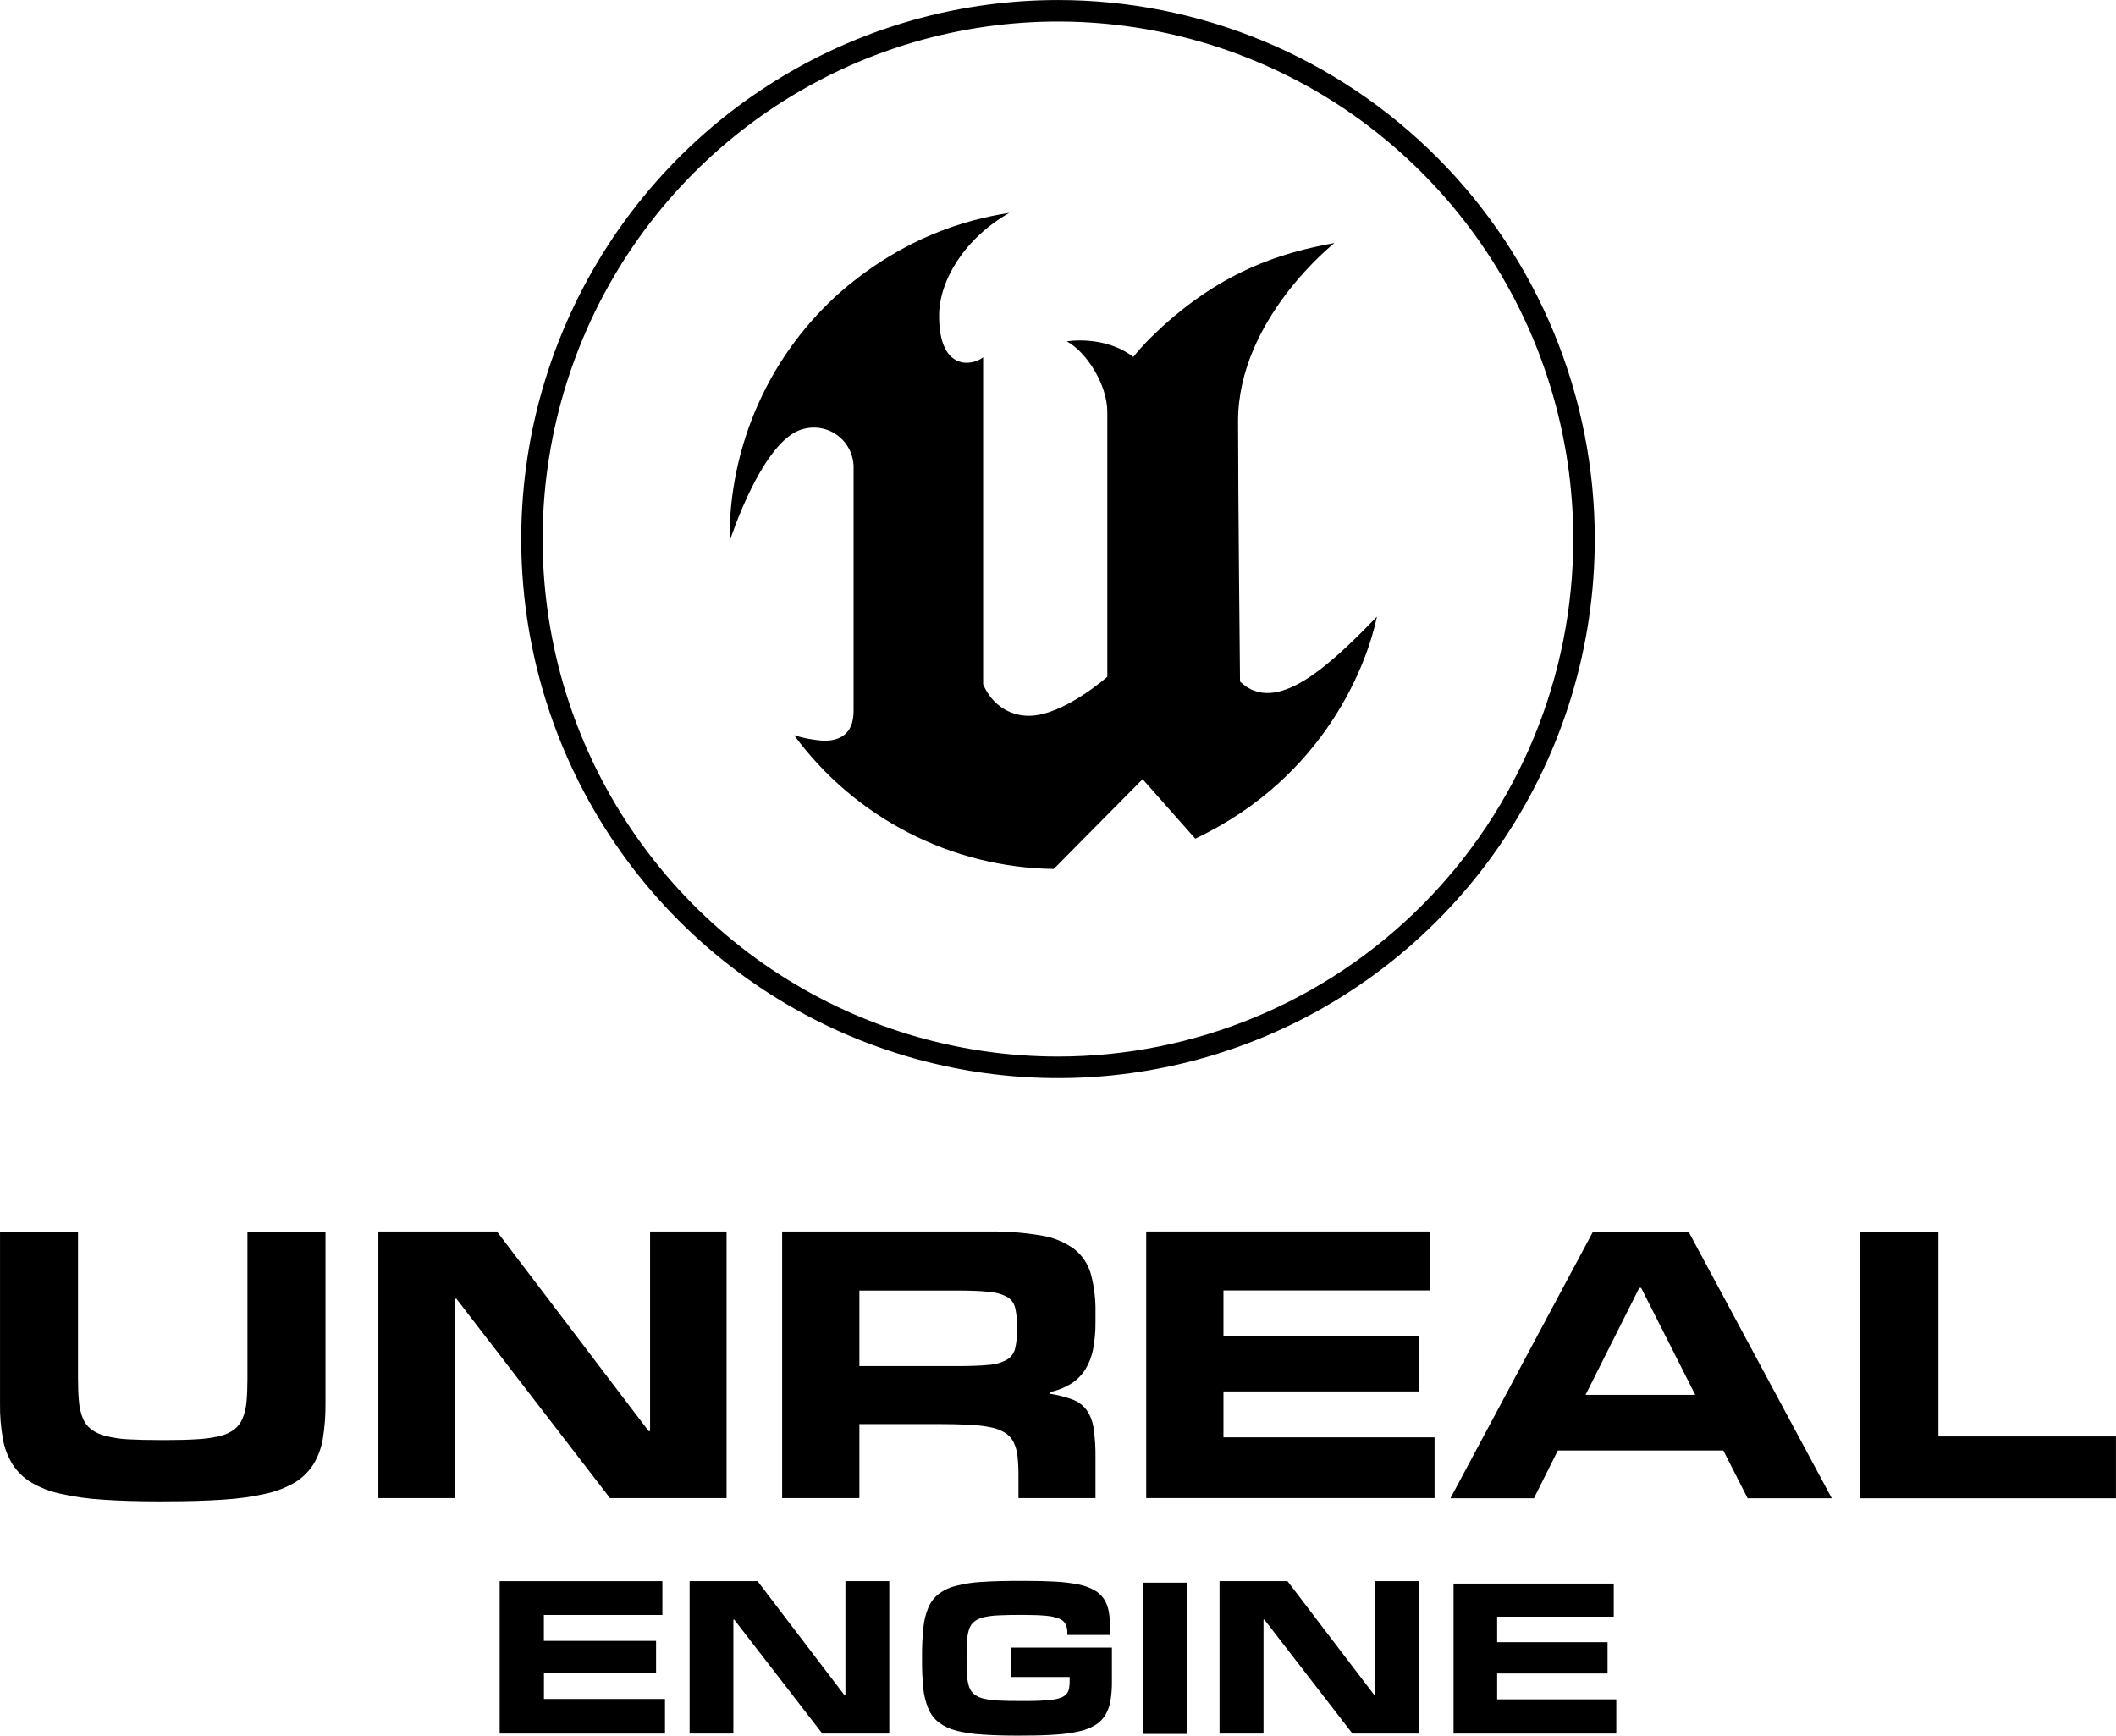 <svg width="89" height="73" viewBox="0 0 89 73" fill="none" xmlns="http://www.w3.org/2000/svg"><path fill-rule="evenodd" clip-rule="evenodd" d="M27.97 72.914H21.016V66.504H27.86V67.924H22.876V69.015H27.595V70.354H22.879V71.458H27.97V72.917V72.914Z" fill="black"/><path fill-rule="evenodd" clip-rule="evenodd" d="M67.982 72.914H61.137V66.606H67.875V67.996H62.971V69.07H67.615V70.386H62.971V71.474H67.982V72.91V72.914Z" fill="black"/><path fill-rule="evenodd" clip-rule="evenodd" d="M37.4 72.914H34.587L30.882 68.12H30.846V72.914H29.005V66.504H31.864L35.523 71.304H35.559V66.504H37.404V72.914H37.4Z" fill="black"/><path fill-rule="evenodd" clip-rule="evenodd" d="M59.698 72.914H56.885L53.18 68.12H53.144V72.914H51.294V66.504H54.153L57.812 71.304H57.848V66.504H59.698V72.914Z" fill="black"/><path fill-rule="evenodd" clip-rule="evenodd" d="M42.837 72.999C42.247 72.999 41.74 72.984 41.314 72.954C40.945 72.935 40.578 72.88 40.219 72.79C39.956 72.724 39.708 72.608 39.489 72.447C39.298 72.297 39.148 72.101 39.052 71.877C38.937 71.605 38.864 71.318 38.835 71.024C38.796 70.631 38.778 70.235 38.781 69.84V69.652C38.778 69.254 38.797 68.856 38.837 68.459C38.865 68.164 38.937 67.876 39.05 67.603C39.148 67.379 39.298 67.184 39.489 67.034C39.708 66.874 39.957 66.76 40.22 66.698C40.578 66.608 40.944 66.553 41.313 66.535C41.742 66.507 42.25 66.493 42.836 66.493H43.113C43.604 66.493 44.034 66.504 44.403 66.525C44.722 66.541 45.04 66.58 45.354 66.642C45.584 66.685 45.805 66.763 46.012 66.873C46.178 66.961 46.32 67.089 46.427 67.244C46.533 67.408 46.604 67.592 46.636 67.785C46.678 68.028 46.697 68.274 46.694 68.52V68.766H44.894V68.689C44.898 68.563 44.875 68.438 44.827 68.322C44.77 68.213 44.676 68.128 44.562 68.084C44.385 68.015 44.198 67.973 44.008 67.959C43.77 67.936 43.456 67.923 43.067 67.922H42.909C42.556 67.922 42.254 67.928 42.004 67.941C41.794 67.948 41.584 67.974 41.379 68.02C41.237 68.05 41.102 68.111 40.985 68.196C40.884 68.277 40.808 68.384 40.766 68.506C40.714 68.664 40.683 68.828 40.675 68.993C40.661 69.186 40.654 69.418 40.654 69.688V69.802C40.654 70.068 40.661 70.294 40.675 70.484C40.683 70.646 40.714 70.806 40.766 70.96C40.808 71.082 40.884 71.188 40.985 71.268C41.102 71.354 41.237 71.414 41.379 71.444C41.585 71.49 41.794 71.516 42.004 71.524C42.254 71.537 42.556 71.543 42.909 71.542H43.067C43.355 71.542 43.603 71.542 43.81 71.526C44.018 71.511 44.194 71.499 44.337 71.476C44.454 71.46 44.568 71.427 44.677 71.38C44.755 71.346 44.823 71.292 44.875 71.225C44.923 71.16 44.955 71.085 44.968 71.006C44.983 70.909 44.991 70.81 44.99 70.712V70.534H42.541V69.296H46.768V70.72C46.771 70.991 46.751 71.263 46.708 71.531C46.674 71.743 46.601 71.947 46.492 72.132C46.388 72.302 46.245 72.445 46.077 72.55C45.87 72.674 45.644 72.763 45.408 72.815C45.089 72.888 44.765 72.934 44.439 72.954C44.062 72.982 43.625 72.996 43.124 72.996L42.837 72.999Z" fill="black"/><path fill-rule="evenodd" clip-rule="evenodd" d="M49.938 72.929H48.067V66.567H49.938V72.929Z" fill="black"/><path fill-rule="evenodd" clip-rule="evenodd" d="M6.675 63.147C5.771 63.147 4.978 63.122 4.297 63.073C3.703 63.038 3.113 62.955 2.533 62.824C2.101 62.731 1.687 62.569 1.305 62.346C0.992 62.157 0.726 61.898 0.528 61.59C0.324 61.259 0.185 60.892 0.12 60.508C0.034 60.024 -0.006 59.534 0.001 59.042V51.812H3.282V57.975C3.282 58.356 3.295 58.683 3.322 58.956C3.341 59.195 3.395 59.429 3.484 59.651C3.559 59.836 3.68 59.997 3.837 60.119C4.02 60.251 4.228 60.345 4.448 60.397C4.754 60.474 5.067 60.521 5.382 60.536C5.753 60.556 6.193 60.568 6.707 60.568H6.984C7.496 60.568 7.937 60.556 8.307 60.532C8.623 60.516 8.936 60.471 9.243 60.399C9.464 60.35 9.672 60.255 9.854 60.121C10.008 59.998 10.129 59.837 10.206 59.654C10.295 59.432 10.35 59.198 10.369 58.959C10.395 58.681 10.408 58.356 10.408 57.986V51.811H13.69V59.041C13.695 59.53 13.658 60.019 13.58 60.502C13.519 60.887 13.384 61.256 13.182 61.588C12.987 61.896 12.724 62.155 12.414 62.345C12.033 62.568 11.62 62.73 11.189 62.823C10.606 62.954 10.014 63.037 9.418 63.072C8.73 63.12 7.93 63.145 7.016 63.145L6.675 63.147Z" fill="black"/><path fill-rule="evenodd" clip-rule="evenodd" d="M30.563 63.009H25.656L19.196 54.625H19.133V63.009H15.915V51.795H20.899L27.28 60.188H27.343V51.795H30.56V63.003L30.563 63.009Z" fill="black"/><path fill-rule="evenodd" clip-rule="evenodd" d="M40.237 57.457C40.803 57.457 41.253 57.441 41.59 57.406C41.857 57.39 42.118 57.316 42.354 57.188C42.522 57.085 42.645 56.921 42.694 56.73C42.754 56.475 42.781 56.214 42.775 55.953V55.76C42.781 55.501 42.754 55.243 42.694 54.992C42.67 54.898 42.627 54.809 42.568 54.731C42.509 54.654 42.434 54.589 42.35 54.542C42.111 54.419 41.849 54.347 41.581 54.332C41.245 54.297 40.798 54.28 40.237 54.28H36.147V57.457H40.237ZM46.08 63.009H42.837V62.1C42.839 61.817 42.827 61.535 42.798 61.254C42.779 61.046 42.722 60.843 42.631 60.655C42.549 60.495 42.426 60.359 42.275 60.262C42.088 60.149 41.883 60.071 41.669 60.032C41.363 59.971 41.053 59.935 40.741 59.924C40.372 59.904 39.934 59.895 39.428 59.895H36.147V63.009H32.897V51.796H41.554C42.305 51.783 43.056 51.84 43.797 51.965C44.296 52.042 44.77 52.236 45.181 52.532C45.52 52.8 45.766 53.169 45.883 53.586C46.023 54.115 46.089 54.661 46.077 55.208V55.601C46.081 55.989 46.047 56.376 45.974 56.757C45.916 57.059 45.803 57.348 45.641 57.609C45.488 57.847 45.285 58.048 45.047 58.2C44.77 58.368 44.468 58.488 44.151 58.554V58.618C44.479 58.667 44.802 58.749 45.113 58.864C45.349 58.951 45.554 59.105 45.704 59.306C45.861 59.536 45.961 59.8 45.998 60.075C46.056 60.477 46.083 60.883 46.077 61.289V63.004L46.08 63.009Z" fill="black"/><path fill-rule="evenodd" clip-rule="evenodd" d="M60.338 63.009H48.21V51.795H60.147V54.275H51.459V56.181H59.687V58.522H51.459V60.453H60.338V63.003V63.009Z" fill="black"/><path fill-rule="evenodd" clip-rule="evenodd" d="M71.303 58.666L69.028 54.168H68.948L66.69 58.666H71.303ZM77.046 63.017H73.507L72.484 61.006H65.524L64.517 63.017H61.005L66.998 51.811H71.026L77.046 63.017Z" fill="black"/><path fill-rule="evenodd" clip-rule="evenodd" d="M88.998 63.017H78.249V51.811H81.53V60.416H88.998V63.023V63.017Z" fill="black"/><path fill-rule="evenodd" clip-rule="evenodd" d="M57.915 25.934C57.526 27.82 55.794 32.655 50.274 35.275L48.059 32.772L44.321 36.548C42.193 36.52 40.1 35.997 38.206 35.021C36.312 34.046 34.668 32.644 33.403 30.924C33.801 31.049 34.211 31.126 34.627 31.155C35.239 31.166 35.902 30.941 35.902 29.904V19.719C35.911 19.457 35.859 19.197 35.75 18.958C35.64 18.72 35.477 18.511 35.272 18.348C35.068 18.185 34.828 18.072 34.573 18.019C34.317 17.965 34.053 17.973 33.8 18.041C32.07 18.439 30.685 22.778 30.685 22.778C30.666 20.774 31.081 18.79 31.903 16.964C32.725 15.138 33.932 13.513 35.442 12.203C38.02 10.009 40.539 9.25 42.452 8.952C40.562 10.034 39.499 11.8 39.499 13.282C39.499 15.658 40.928 15.377 41.351 15.027V28.78C41.423 28.953 41.516 29.116 41.628 29.266C41.817 29.528 42.067 29.742 42.355 29.888C42.643 30.034 42.962 30.109 43.285 30.105C44.717 30.105 46.574 28.465 46.574 28.465V17.328C46.574 16.195 45.723 14.825 44.872 14.358C44.872 14.358 46.447 14.08 47.666 15.013C47.894 14.732 48.137 14.463 48.394 14.208C51.227 11.413 53.9 10.621 56.126 10.223C56.126 10.223 52.074 13.421 52.074 17.703C52.074 20.891 52.156 28.665 52.156 28.665C53.663 30.119 55.897 28.02 57.915 25.934Z" fill="black"/><path fill-rule="evenodd" clip-rule="evenodd" d="M44.499 0.001C40.034 0.001 35.669 1.331 31.956 3.823C28.244 6.314 25.35 9.856 23.642 13.999C21.933 18.142 21.486 22.701 22.358 27.099C23.229 31.497 25.38 35.536 28.537 38.707C31.695 41.878 35.718 44.037 40.097 44.911C44.477 45.786 49.016 45.337 53.142 43.62C57.267 41.904 60.793 38.998 63.273 35.269C65.754 31.54 67.078 27.157 67.077 22.672C67.077 19.695 66.493 16.747 65.359 13.996C64.224 11.245 62.561 8.746 60.464 6.64C58.367 4.535 55.879 2.865 53.139 1.726C50.4 0.587 47.464 0.001 44.499 0.001ZM44.499 44.439C40.212 44.439 36.022 43.163 32.457 40.771C28.893 38.38 26.115 34.98 24.474 31.003C22.833 27.026 22.404 22.649 23.24 18.427C24.076 14.205 26.14 10.326 29.171 7.282C32.203 4.238 36.065 2.164 40.269 1.324C44.473 0.484 48.831 0.915 52.792 2.563C56.752 4.21 60.137 7 62.519 10.58C64.901 14.159 66.172 18.367 66.172 22.672C66.172 28.445 63.889 33.981 59.824 38.063C55.76 42.145 50.247 44.438 44.499 44.439Z" fill="black"/></svg>